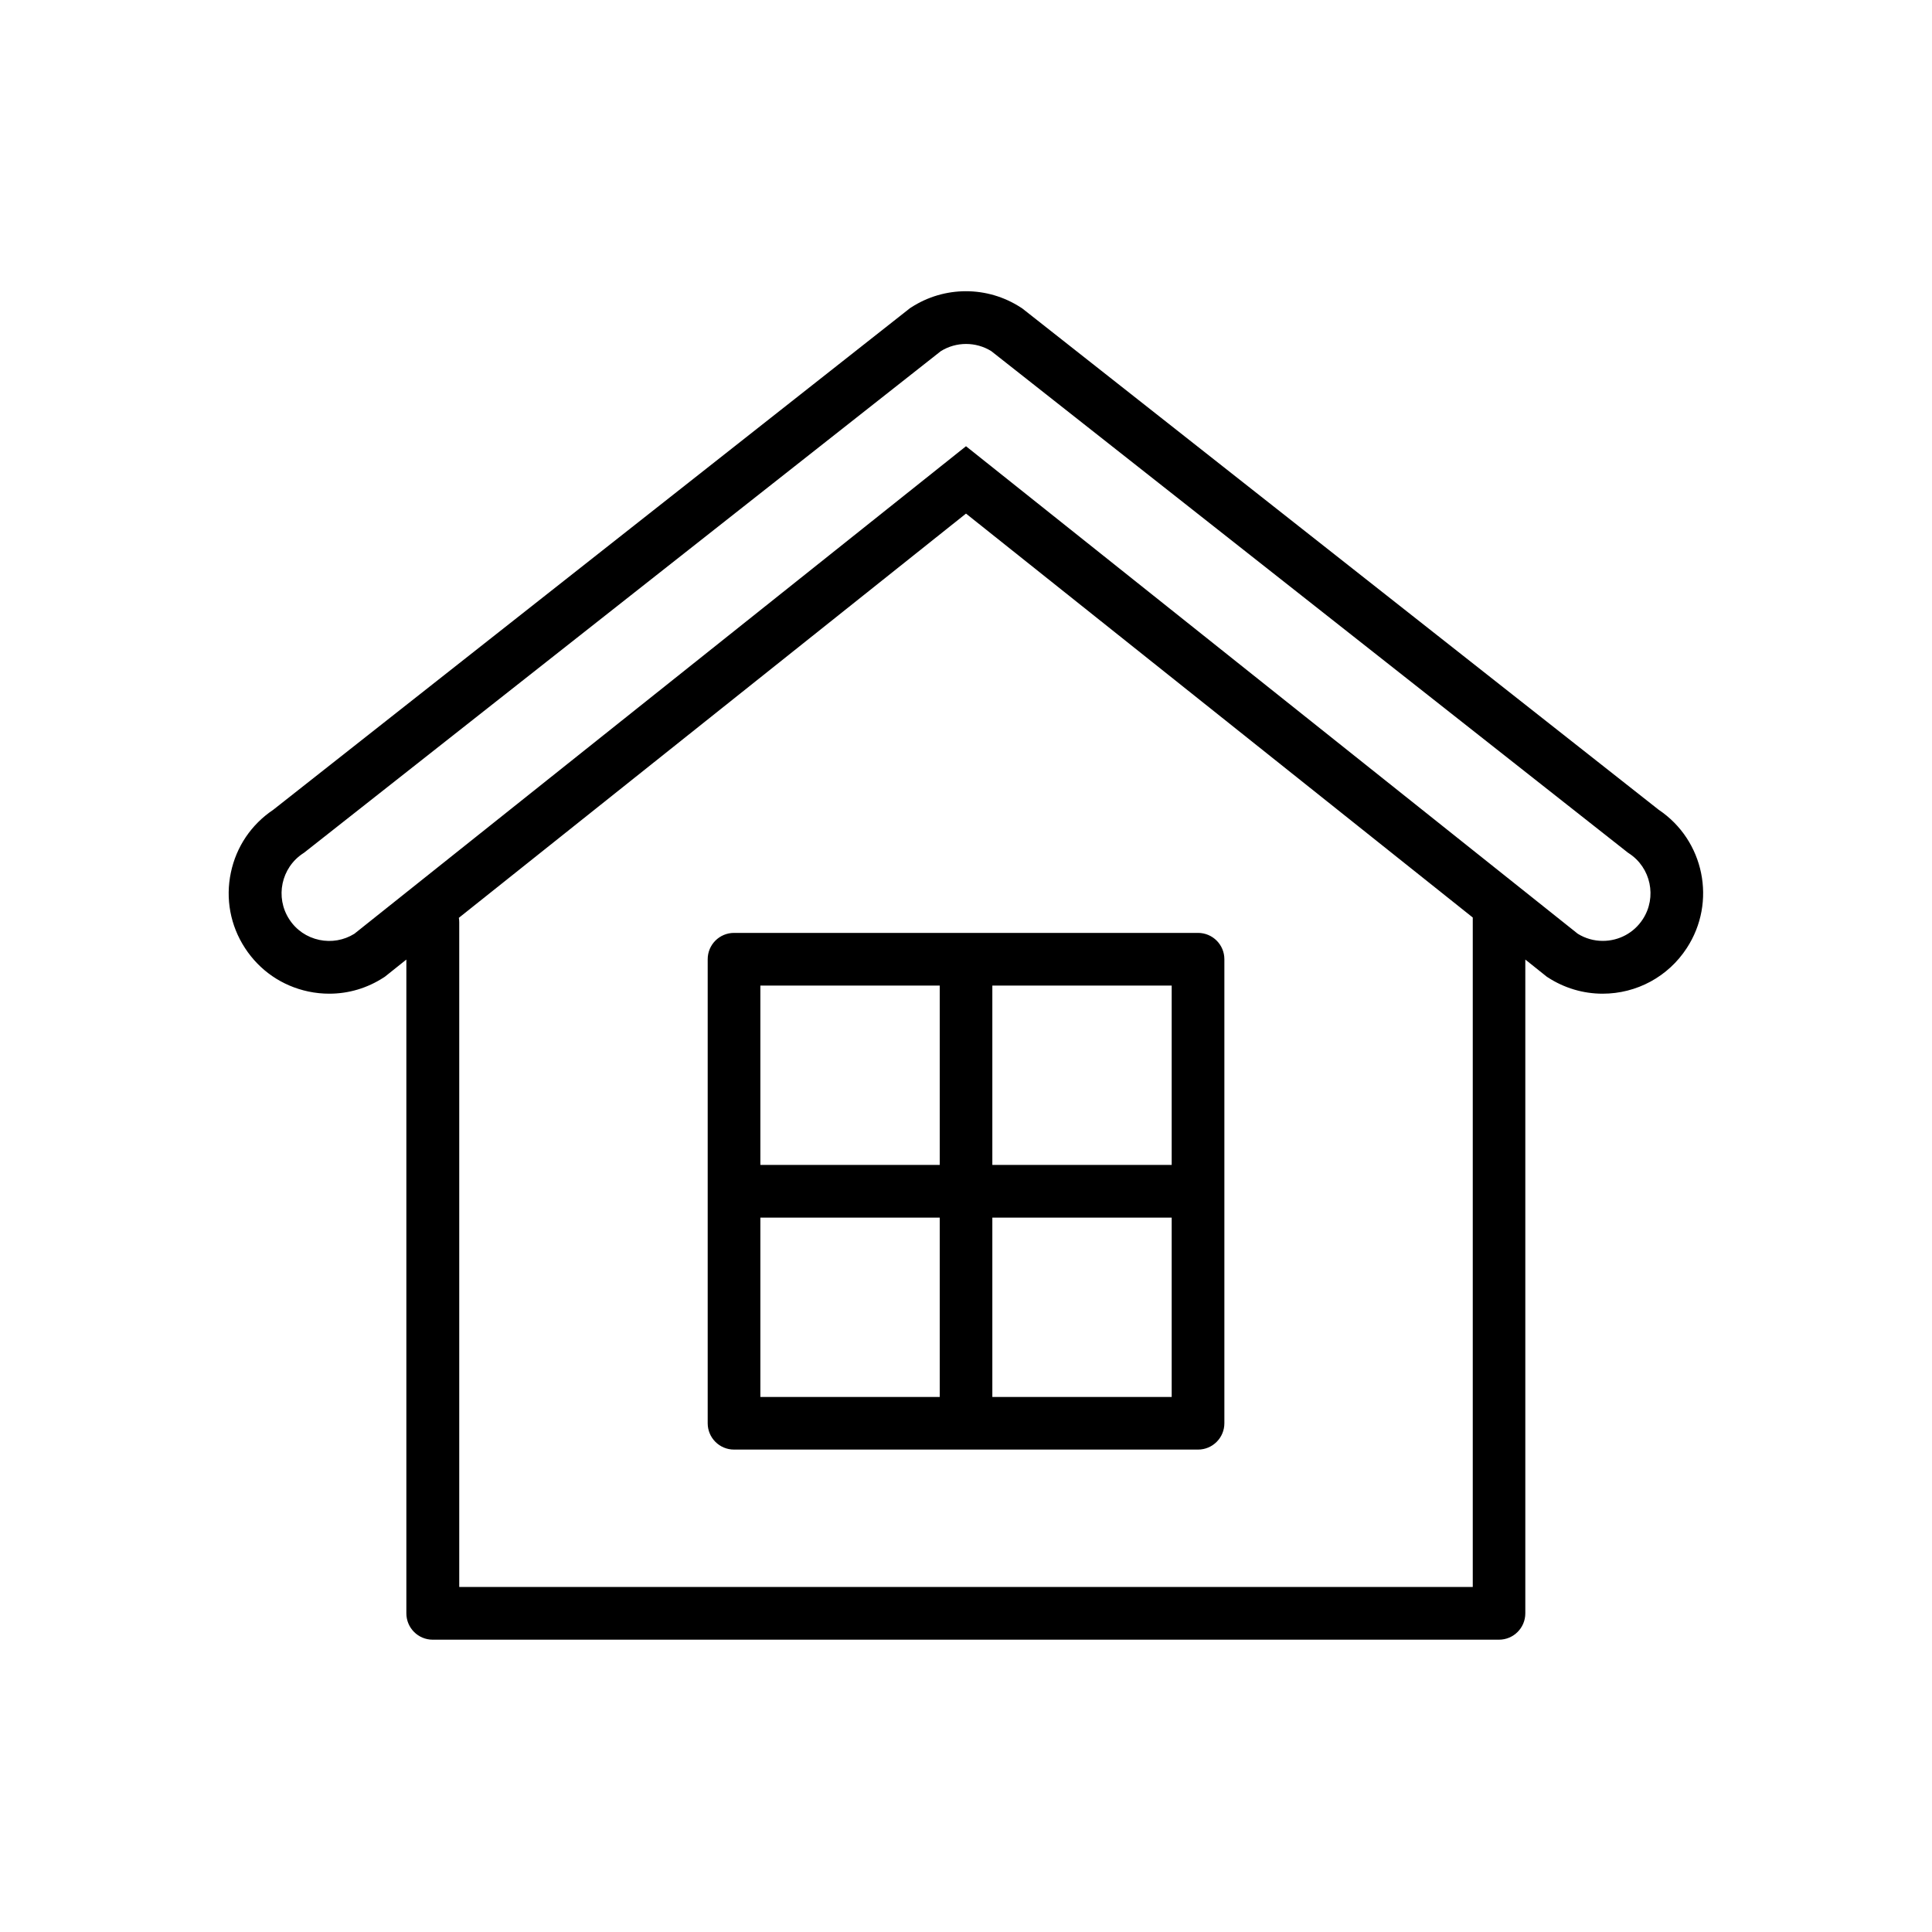 <?xml version="1.0" encoding="UTF-8"?> <svg xmlns="http://www.w3.org/2000/svg" xmlns:xlink="http://www.w3.org/1999/xlink" version="1.1" x="0px" y="0px" viewBox="0 0 300 300" style="enable-background:new 0 0 300 300;" xml:space="preserve"> <style type="text/css"> .st0{display:none;} .st1{display:inline;} </style> <g id="Layer_1" class="st0"> <path class="st1" d="M181.39,93.78l-3.01,17.53l15.74-8.28l15.74,8.27l-3.01-17.53l12.73-12.41l-17.6-2.56l-7.87-15.95l-7.87,15.95 l-17.6,2.56L181.39,93.78z M189.87,83.79l4.25-8.61l4.25,8.61l9.5,1.38l-6.88,6.7l1.62,9.46l-8.5-4.47l-8.5,4.47l1.62-9.46 l-6.88-6.7L189.87,83.79z M130.51,93.34L150,83.09l19.49,10.25l-3.72-21.71l15.77-15.37l-21.8-3.17L150,33.35l-9.75,19.75 l-21.8,3.17l15.77,15.37L130.51,93.34z M132.52,60.83l12.08-1.76l5.4-10.95l5.4,10.95l12.08,1.76l-8.74,8.52l2.06,12.03L150,75.7 l-10.81,5.68l2.06-12.03L132.52,60.83z M68.1,123.81l12.59,6.62l-2.4-14.02l10.19-9.93l-14.08-2.05l-6.3-12.76l-6.3,12.76 l-14.08,2.05l10.19,9.93l-2.4,14.02L68.1,123.81z M57.1,109.52l7.6-1.1l3.4-6.89l3.4,6.89l7.6,1.1l-5.5,5.36l1.3,7.57l-6.8-3.57 l-6.8,3.57l1.3-7.57L57.1,109.52z M252.27,106.47l-14.08-2.05l-6.3-12.76l-6.3,12.76l-14.08,2.05l10.19,9.93l-2.4,14.02l12.59-6.62 l12.59,6.62l-2.4-14.02L252.27,106.47z M231.9,118.88l-6.8,3.57l1.3-7.57l-5.5-5.36l7.6-1.1l3.4-6.89l3.4,6.89l7.6,1.1l-5.5,5.36 l1.3,7.57L231.9,118.88z M240.08,169.61c0-4.58-1.79-8.89-5.03-12.14c0,0-0.01-0.01-0.01-0.01c-3.25-3.24-7.56-5.03-12.14-5.03 h-46.35c0.92-4.73,1.39-9.81,1.39-14.99c0-10.4-1.91-20.26-5.37-27.76c-4.05-8.77-9.92-13.61-16.53-13.61 c-3.13,0-7.8,1.14-12.24,6.59c-1.66,2.03-2.57,4.58-2.57,7.18v18.95c0,1.27-0.42,2.54-1.19,3.55l-16.78,22.14l-10.74,14.17 c-2.32-2.56-5.67-4.17-9.39-4.17H72.61c-7,0-12.69,5.69-12.69,12.69v76.79c0,7,5.69,12.69,12.69,12.69h30.52 c5.29,0,9.84-3.26,11.74-7.88h92.79c9.47,0,17.18-7.71,17.18-17.18c0-3.44-1.02-6.65-2.77-9.35c4.92-3.03,8.21-8.46,8.21-14.65 c0-3.55-1.08-6.85-2.93-9.59c4.71-3.07,7.83-8.38,7.83-14.41c0-3.47-1.02-6.78-2.92-9.59 C236.97,180.95,240.08,175.64,240.08,169.61z M105.44,253.96c0,1.28-1.04,2.32-2.32,2.32H72.61c-1.28,0-2.32-1.04-2.32-2.32v-76.79 c0-1.28,1.04-2.32,2.32-2.32h30.52c1.28,0,2.32,1.04,2.32,2.32V253.96z M222.9,176.43h-4.87c-2.86,0-5.18,2.32-5.19,5.18 c0,2.86,2.31,5.18,5.17,5.19c3.74,0.01,6.79,3.07,6.79,6.81c0,3.76-3.06,6.81-6.81,6.81h-4.9c-2.86,0-5.19,2.32-5.19,5.19 s2.32,5.19,5.19,5.19c3.76,0,6.81,3.06,6.81,6.81c0,3.76-3.06,6.81-6.81,6.81h-5.44c-2.86,0-5.19,2.32-5.19,5.19 s2.32,5.19,5.19,5.19c3.76,0,6.81,3.06,6.81,6.81c0,3.76-3.06,6.81-6.81,6.81h-91.84v-66.69c0-0.04,0-0.07,0-0.11v-0.14 l15.71-20.73l16.78-22.14c2.13-2.81,3.3-6.29,3.3-9.82v-18.95c0-0.22,0.08-0.44,0.23-0.62c0.85-1.04,2.52-2.78,4.21-2.78 c2.23,0,4.95,2.91,7.12,7.59c2.81,6.08,4.42,14.61,4.42,23.41c0,6.72-0.9,13.16-2.6,18.64c-0.49,1.57-0.2,3.29,0.78,4.61 c0.98,1.33,2.53,2.11,4.18,2.11h52.98c1.81,0,3.52,0.71,4.82,1.99c1.29,1.29,1.99,3,1.99,4.82 C229.71,173.37,226.66,176.43,222.9,176.43z M90.14,111.31l15.74-8.28l15.74,8.27l-3.01-17.53l12.73-12.41l-17.6-2.56l-7.87-15.95 l-7.87,15.95l-17.6,2.56l12.73,12.41L90.14,111.31z M92.12,85.18l9.5-1.38l4.25-8.61l4.25,8.61l9.5,1.38l-6.88,6.7l1.62,9.46 l-8.5-4.47l-8.5,4.47L99,91.88L92.12,85.18z"></path> </g> <g id="Layer_2" class="st0"> <path class="st1" d="M108.72,205.82c-3.39-3.36-8.54,1.77-5.17,5.17c0,0,7.31,7.31,7.31,7.31c1.46,1.53,4.15,1.38,5.44-0.3 l14.62-18.28c2.97-3.73-2.7-8.29-5.71-4.57c0,0-12.07,15.09-12.07,15.09L108.72,205.82z M131.72,208.41 c-2.02,0-3.66,1.64-3.66,3.66v10.97H98.83V201.1h14.62c4.78-0.01,4.78-7.29,0-7.31c0,0-18.28,0-18.28,0 c-2.02,0-3.66,1.64-3.66,3.66v29.24c0,2.02,1.64,3.66,3.66,3.66h36.55c2.02,0,3.66-1.64,3.66-3.66v-14.62 C135.38,210.04,133.74,208.41,131.72,208.41z M131.72,164.55c-2.02,0-3.66,1.64-3.66,3.66v10.97H98.83v-21.93h14.62 c4.78-0.01,4.78-7.29,0-7.31c0,0-18.28,0-18.28,0c-2.02,0-3.66,1.64-3.66,3.66v29.24c0,2.02,1.64,3.66,3.66,3.66h36.55 c2.02,0,3.66-1.64,3.66-3.66V168.2C135.38,166.18,133.74,164.55,131.72,164.55z M108.72,118.1c-3.39-3.36-8.54,1.77-5.17,5.17 c0,0,7.31,7.31,7.31,7.31c1.46,1.53,4.15,1.38,5.44-0.3L130.92,112c2.96-3.74-2.7-8.29-5.71-4.57c0,0-12.07,15.09-12.07,15.09 L108.72,118.1z M204.83,164.55h-58.48c-4.76,0.02-4.79,7.29,0,7.31c0,0,58.48,0,58.48,0C209.59,171.84,209.62,164.57,204.83,164.55 z M204.83,120.68h-58.48c-4.76,0.02-4.79,7.29,0,7.31c0,0,58.48,0,58.48,0C209.59,127.98,209.62,120.7,204.83,120.68z M215.79,73.17h-21.93v-3.66c0-4.03-3.28-7.31-7.31-7.31h-18.65c-4.01-19.3-31.81-19.29-35.81,0h-18.65 c-4.03,0-7.31,3.28-7.31,7.31v3.66H84.21c-6.05,0-10.97,4.92-10.97,10.97V241.3c0,6.05,4.92,10.97,10.97,10.97h131.59 c6.05,0,10.97-4.92,10.97-10.97V84.13C226.76,78.09,221.84,73.17,215.79,73.17z M150,54.89c4.77,0,8.83,3.06,10.34,7.31h-20.68 C141.17,57.95,145.23,54.89,150,54.89z M113.45,69.51h73.1c0,4.3,0,13.9,0.01,18.28h-73.11V69.51z M219.45,241.3 c0,2.02-1.64,3.66-3.66,3.66H84.21c-2.02,0-3.66-1.64-3.66-3.66V84.13c0-2.02,1.64-3.66,3.66-3.66h21.93v7.31 c0,4.03,3.28,7.31,7.31,7.31h73.1c4.03,0,7.31-3.28,7.31-7.31v-7.31h21.93c2.02,0,3.66,1.64,3.66,3.66V241.3z M204.83,208.41 h-58.48c-4.76,0.02-4.79,7.29,0,7.31c0,0,58.48,0,58.48,0C209.59,215.7,209.62,208.43,204.83,208.41z M108.72,161.96 c-3.39-3.36-8.54,1.77-5.17,5.17c0,0,7.31,7.31,7.31,7.31c1.46,1.53,4.15,1.38,5.44-0.3l14.62-18.28c2.96-3.74-2.7-8.29-5.71-4.57 c0,0-12.07,15.09-12.07,15.09L108.72,161.96z M131.72,120.68c-2.02,0-3.66,1.64-3.66,3.66v10.97H98.83v-21.93h14.62 c4.78-0.01,4.78-7.29,0-7.31c0,0-18.28,0-18.28,0c-2.02,0-3.66,1.64-3.66,3.66v29.24c0,2.02,1.64,3.66,3.66,3.66h36.55 c2.02,0,3.66-1.64,3.66-3.66v-14.62C135.38,122.32,133.74,120.68,131.72,120.68z"></path> </g> <g id="Layer_3" class="st0"> <path class="st1" d="M121.44,161.43c-0.9-0.89-2.09-1.39-3.37-1.39c-1.28,0-2.47,0.49-3.37,1.39l-49.4,49.4 c-0.9,0.9-1.39,2.09-1.39,3.37c0,1.28,0.49,2.47,1.39,3.37c0.86,0.86,2.09,1.36,3.37,1.36h0c1.28,0,2.51-0.49,3.37-1.36l49.4-49.4 C123.29,166.31,123.29,163.29,121.44,161.43z M215.38,179.3l-27.07,7.26l-7.25,27.07l19.82,19.82l27.07-7.25l7.25-27.08 L215.38,179.3z M221.24,219.48l-17.91,4.8l-13.11-13.11l4.8-17.91l17.91-4.8l13.11,13.11L221.24,219.48z M240.3,174.19 c-8.6-8.6-20.02-13.33-32.17-13.33c-4.32,0-8.6,0.61-12.73,1.81l-22.11-22.11l43.15-43.15l9.53,0.91l18.22-32.31l-12.65-12.65 l-31.41,18.83l0.25,8.85l-43.3,43.31l-16.28-16.28c2.22-7.64,2.38-15.78,0.46-23.6c-1.99-8.1-6.13-15.47-11.97-21.31 c-8.6-8.6-20.03-13.33-32.18-13.33c-5.48,0-10.85,0.97-15.97,2.88l-5.98,2.24l31.81,31.81c-2.79,10.11-8.66,16.01-18.39,18.48 L56.71,73.39l-2.23,5.98c-6.24,16.67-2.14,35.57,10.44,48.15c8.59,8.59,20.01,13.33,32.16,13.32h0.01c4.32,0,8.6-0.61,12.73-1.81 l4.18,4.18c-2.59,0.71-4.94,2.04-6.79,3.88l-56.25,56.25c-2.97,2.96-4.6,6.92-4.6,11.14c0,4.22,1.63,8.18,4.6,11.14L72,246.66 c2.96,2.97,6.92,4.6,11.14,4.6c4.22,0,8.18-1.63,11.14-4.6l56.25-56.25c1.89-1.89,3.24-4.19,3.97-6.7l9.93,9.93 c-2.22,7.65-2.38,15.79-0.45,23.6c1.99,8.1,6.13,15.47,11.97,21.31c8.59,8.59,20.02,13.33,32.18,13.33 c12.16,0,23.58-4.73,32.18-13.33c8.6-8.59,13.33-20.02,13.33-32.18C253.63,194.22,248.9,182.79,240.3,174.19z M207.99,85.04 l-0.5-7.6l22.64-13.86l4,4l-13.39,22.96l-8-1.06l-45.27,45.27l-1.55-1.55l-3.06-3.06L207.99,85.04z M144.73,184.61l-56.25,56.25 c-1.34,1.34-3.29,2.11-5.34,2.11c-2.05,0-3.99-0.77-5.33-2.11l-21.03-21.03c-1.42-1.42-2.21-3.32-2.21-5.33 c0-2.02,0.78-3.91,2.21-5.33l56.25-56.25c1.41-1.41,3.31-2.19,5.33-2.19c2,0,3.88,0.76,5.29,2.15l21.12,21.11 c1.39,1.41,2.16,3.29,2.16,5.29C146.92,181.29,146.14,183.19,144.73,184.61z M234.49,232.74c-7.04,7.04-16.41,10.92-26.37,10.92 c-9.96,0-19.32-3.88-26.37-10.92c-10.11-10.11-13.56-25.36-8.78-38.86l0.86-2.44l-23.28-23.28c-0.01-0.01-0.02-0.02-0.03-0.03 L134.8,152.4l-22.78-22.78l-2.44,0.87c-4.01,1.42-8.21,2.14-12.49,2.14c-9.96,0-19.32-3.88-26.37-10.92 c-8.62-8.62-12.46-21.08-10.33-33.02l25.5,25.5l2.14-0.42c14.84-2.88,24.08-12.1,27.47-27.39l0.49-2.2L90.45,58.64 c2.19-0.39,4.41-0.59,6.65-0.59c9.96,0,19.32,3.88,26.37,10.92c10.11,10.11,13.56,25.37,8.78,38.86l-0.87,2.44l61.82,61.82 l2.44-0.87c4.01-1.42,8.22-2.15,12.49-2.15c9.96,0,19.32,3.88,26.37,10.92c7.04,7.04,10.92,16.41,10.92,26.37 C245.42,216.34,241.54,225.7,234.49,232.74z M132.83,174.8c-1.28,0-2.47,0.49-3.37,1.39l-49.4,49.4c-0.9,0.9-1.4,2.09-1.4,3.37 s0.5,2.47,1.39,3.37c0.9,0.9,2.13,1.35,3.37,1.35c1.24,0,2.47-0.45,3.37-1.35l49.4-49.4c0.9-0.9,1.4-2.1,1.4-3.37 c0-1.28-0.5-2.47-1.4-3.37C135.3,175.3,134.11,174.8,132.83,174.8z"></path> </g> <g id="Layer_4" class="st0"> <path class="st1" d="M150,131.43l-3.03-21.88c-4.6,0.63-9.05,2.72-12.59,6.26c-8.63,8.63-8.63,22.62,0,31.24 c8.63,8.63,22.62,8.63,31.24,0c7.59-7.59,8.5-19.33,2.74-27.92L150,131.43z M150,68.71c-48.85,0-92.71,24.25-122.72,62.72 c30.02,38.47,73.87,62.73,122.72,62.73c12.57,0,24.81-1.61,36.57-4.65l-5.37-6.41c-10.07,2.33-20.5,3.55-31.2,3.55 c-44.74,0-84.79-21.42-113.08-55.22C65.21,97.64,105.26,76.21,150,76.21c44.74,0,84.79,21.43,113.08,55.22 c-14.04,16.78-30.98,30.5-49.95,40.07l6.16,5.26c20.48-10.85,38.64-26.36,53.45-45.33C242.71,92.96,198.85,68.71,150,68.71z M246.91,210.24l-56.06-47.9c-1.18-1.01-2.25-2.02-3.28-2.85c13.75-18.36,12.29-44.52-4.41-61.22c-18.31-18.31-48-18.31-66.31,0 c-18.31,18.31-18.31,48,0,66.31c16.89,16.89,43.45,18.2,61.84,3.94c0.92,1.17,2.06,2.36,3.14,3.65l47.39,56.57 c3.58,4.28,11.18,2.33,16.03-2.53C250.11,221.37,251.15,213.87,246.91,210.24z M177.85,159.28c-15.38,15.38-40.32,15.38-55.7,0 c-15.38-15.38-15.38-40.31,0-55.7c15.38-15.38,40.32-15.38,55.7,0C193.23,118.97,193.23,143.9,177.85,159.28z"></path> </g> <g id="Layer_5" class="st0"> <path class="st1" d="M214.57,100.59c0,0-3.94,3.94-3.94,3.94v-20.4c0-6.05-4.92-10.97-10.97-10.97h-21.93v-3.66 c0-4.03-3.28-7.31-7.31-7.31h-18.65c-4-19.3-31.81-19.29-35.81,0H97.31c-4.03,0-7.31,3.28-7.31,7.31v3.66H68.07 c-6.05,0-10.97,4.92-10.97,10.97V241.3c0,6.05,4.92,10.97,10.97,10.97h131.59c6.05,0,10.97-4.92,10.97-10.97v-89.84l27.41-27.41 c3.13-3.13,4.86-7.3,4.86-11.73C243.25,97.87,224.53,90.12,214.57,100.59z M133.87,54.89c4.77,0,8.83,3.06,10.34,7.31h-20.68 C125.04,57.95,129.1,54.89,133.87,54.89z M97.31,69.51h73.1c0,4.29,0,13.91,0,18.28H97.31V69.51z M203.31,241.3 c0,2.02-1.64,3.66-3.66,3.66H68.07c-2.02,0-3.66-1.64-3.66-3.66V84.13c0-2.01,1.64-3.66,3.66-3.66H90v7.31 c0,4.03,3.28,7.31,7.31,7.31h73.1c4.03,0,7.31-3.28,7.31-7.31v-7.31h21.93c2.02,0,3.66,1.64,3.66,3.66v27.71l-85.83,85.83 c-1.42,1.42-2.3,3.29-2.54,5.41l-1.93,17.36c-2.12,2.32-6.93,5.37-3.67,8.84c3.46,3.27,6.53-1.56,8.84-3.67l17.35-1.93 c2.12-0.23,3.98-1.11,5.41-2.53l62.37-62.37V241.3z M171.12,167.5c2.34,2.34,5.2,3.93,8.26,4.86l-43.6,43.6 c-0.3,0.3-0.73,0.4-1.04,0.44l-14.09,1.57c0.17-0.33,1.39-15.52,2-15.13c0,0,43.55-43.55,43.55-43.55 C167.13,162.35,168.78,165.17,171.12,167.5z M232.86,118.88c-11.29,11.29-35.96,35.96-47.04,47.04 c-7.2,0.63-13.76-5.92-13.13-13.13c7.66-7.66,40.1-40.09,47.04-47.04C228.6,97.31,241.31,110.02,232.86,118.88z M133.87,146.27 c0-2.02-1.63-3.66-3.66-3.66H86.35c-2.02,0-3.66,1.64-3.66,3.66c0,2.02,1.63,3.66,3.66,3.66h43.86 C132.23,149.93,133.87,148.29,133.87,146.27z M86.35,124.34h62.14c4.76-0.02,4.8-7.29,0-7.31c0,0-62.14,0-62.14,0 C81.59,117.05,81.55,124.32,86.35,124.34z"></path> </g> <g id="Layer_6" class="st0"> <path class="st1" d="M249.64,64.22h-0.25c-3.33,0-6.54,0.11-9.79,0.33V53.18c0-1.83-1.49-3.31-3.32-3.31l-0.69,0.07l-0.04,0.01 c-4.22,0.69-42.42,7.28-85.58,27.07c-43.05-19.76-81.29-26.37-85.51-27.07l-0.67-0.07l-0.07,0c-1.83,0-3.32,1.49-3.32,3.31v11.37 c-3.25-0.22-6.46-0.33-9.79-0.33h-0.25c-1.89,0-3.31,1.42-3.31,3.31v152.95c0,1.86,1.46,3.31,3.31,3.31h0.18 c52.55,0.43,92.95,23.04,97.55,25.72c0.27,0.2,0.55,0.34,0.84,0.42l0.13,0.13h0.19l0.06,0.06h1.37l0.11-0.11l0.39-0.12 c0.27-0.09,0.5-0.24,0.71-0.38c1.93-1.15,43.16-25.28,97.55-25.72h0.19c1.86,0,3.31-1.46,3.31-3.31V67.54 C252.95,65.65,251.53,64.22,249.64,64.22z M67.09,57.14c13.02,2.46,45.34,9.72,81.49,26.48c0.21,0.13,0.41,0.17,0.55,0.2 c0.04,0.01,0.08,0.02,0.12,0.03l0.03,0.01l0.09,0.09h1.26l0.09-0.09l0.6-0.2l0.07-0.03c36.16-16.78,68.5-24.04,81.53-26.5v7.9 c-41.72,3.88-73.61,19.84-82.94,24.98c-6.97-3.89-39.63-20.95-82.88-24.98V57.14z M246.32,217.19 c-19.68,0.49-39.73,3.95-59.6,10.29c-15.53,4.95-27.25,10.51-33.38,13.7v-20.54c7.88-4.4,45.06-23.68,92.98-24.9V217.19z M246.32,189.11c-19.65,0.49-39.69,3.96-59.58,10.29c-15.57,4.96-27.28,10.52-33.4,13.7v-6.58c0-1.52-0.98-2.82-2.44-3.23 l-0.09-0.09h-1.63l-0.09,0.09c-1.46,0.41-2.44,1.7-2.44,3.23v6.58c-10.71-5.56-37.12-17.7-71.19-22.24 c-1.81-0.24-3.48,1.04-3.71,2.84c-0.24,1.81,1.04,3.47,2.84,3.71c36.75,4.92,64.04,18.78,72.06,23.23v20.54 c-6.12-3.18-17.85-8.75-33.38-13.7c-19.88-6.33-39.93-9.79-59.6-10.29v-21.44l0.81,0.04c0.91,0.04,1.81,0.08,2.75,0.12 c2.18,0.06,4.51,0.19,6.73,0.37c1.81,0.16,3.4-1.19,3.56-3c0.16-1.87-1.19-3.46-3.08-3.62c-0.58-0.03-1.18-0.07-1.79-0.11 c-1.64-0.11-3.34-0.22-5.12-0.26l-3.86-0.16V70.87c47.92,1.22,85.1,20.5,92.98,24.9v101.97c0,1.52,0.98,2.82,2.44,3.23l0.08,0.02 l0.06,0.06h1.51l0.06-0.06l0.09-0.02c1.44-0.4,2.44-1.73,2.44-3.23V95.77c7.88-4.4,45.07-23.68,92.98-24.9V189.11z M101.5,100.51 l-0.16-0.19c-0.8-0.94-2.09-1.29-3.21-0.88l-0.11,0.04l-39.32,32.25c-0.55,0.45-0.89,1.1-0.96,1.82c-0.07,0.77,0.19,1.55,0.71,2.16 l38.69,45.52c0.46,0.53,1.08,0.89,1.75,1.01c0.16,0.03,0.32,0.04,0.49,0.04c0.62,0,1.23-0.21,1.7-0.6l38.69-31.87 c0.55-0.45,0.89-1.1,0.96-1.82c0.07-0.76-0.19-1.55-0.71-2.16L101.5,100.51z M101.81,126.71l5.99,27.28l-16.87-2.97l6.04-25.16 L101.81,126.71z M83.62,156.86l-19.08-22.44l32.99-27.17l2.98,13.56l-5.36-0.94c-1.42-0.26-2.75,0.59-3.08,1.98l-7.34,30.58 L83.62,156.86z M99.49,175.52l-11.33-13.34l1.43-5.72l27.22,4.8L99.49,175.52z M122.49,156.58l-8.78-1.55l-9.38-42.74l29.62,34.84 L122.49,156.58z M239.42,87.78c1.83,0,3.31-1.51,3.31-3.38v-4.76c0-1.86-1.49-3.38-3.31-3.38c-1.89,0-3.38,1.48-3.38,3.38v4.76 C236.04,86.29,237.52,87.78,239.42,87.78z M160.23,149.14l38.69,31.43c0.47,0.38,1.06,0.59,1.68,0.59c0.17,0,0.33-0.02,0.51-0.05 c0.67-0.12,1.29-0.49,1.75-1.03l38.68-45.95c0.52-0.61,0.77-1.4,0.7-2.17c-0.07-0.72-0.41-1.37-0.96-1.81L202.6,98.73 c-0.96-0.79-2.36-0.8-3.4-0.04c-0.23,0.17-0.53,0.49-0.53,0.49l-38.71,45.97c-0.52,0.61-0.77,1.41-0.7,2.17 C159.33,148.05,159.67,148.69,160.23,149.14z M200.49,174.39l-10.79-8.78l1.56-6.8l26.54-4.98L200.49,174.39z M235.45,132.87 l-11.96,14.2l-8.43,1.58l-9.58-40.14L235.45,132.87z M203.47,124.62l5.98,25.09l-16.87,3.17l6.03-27.35L203.47,124.62z M199.26,106.97l2.91,12.21l-6.23,1.17c-1.16,0.22-2.12,1.15-2.38,2.32l-7.34,33.26l-1.33,5.81l-18.85-15.31L199.26,106.97z"></path> </g> <g id="Layer_7" class="st0"> <path class="st1" d="M145.64,72.77v18.73c-12.16,0.99-21.39,4.49-27.69,10.52c-6.3,6.03-9.45,13.37-9.45,22.02 c0,4.27,0.77,8.11,2.3,11.5c1.53,3.4,3.34,6.16,5.42,8.3c2.08,2.14,4.95,4.08,8.63,5.83c3.67,1.75,6.93,3.07,9.78,3.94 c2.85,0.88,6.52,1.86,11.01,2.96v38.12c-13.91-0.88-25.2-5.26-33.85-13.14l-6.08,12.82c4.27,3.94,9.99,7.2,17.17,9.78 c7.17,2.58,14.76,4.08,22.76,4.52v18.57h10.52v-18.57c12.38-0.99,21.82-4.49,28.34-10.52c6.52-6.02,9.78-13.36,9.78-22.02 c0-4.38-0.8-8.27-2.38-11.67c-1.59-3.39-3.45-6.13-5.59-8.22c-2.14-2.08-5.15-4-9.04-5.75c-3.89-1.75-7.2-3.04-9.94-3.86 c-2.74-0.82-6.46-1.83-11.17-3.04v-38.28c9.75,0.55,19.06,3.61,27.93,9.2l5.42-13.14c-9.09-6.13-20.21-9.47-33.35-10.02V72.77 H145.64z M145.64,140.96c-6.79-1.75-11.99-3.94-15.61-6.57c-3.61-2.63-5.42-6.3-5.42-11.01c0-4.6,1.75-8.52,5.26-11.75 c3.5-3.23,8.76-5.28,15.77-6.16V140.96z M172.51,166.02c3.78,2.58,5.67,6.27,5.67,11.09c0,4.71-1.84,8.63-5.5,11.75 c-3.67,3.12-9.18,5.01-16.51,5.67V159.2C163.28,161.17,168.73,163.45,172.51,166.02z M150,39.78L54.55,94.89v110.22L150,260.22 l95.45-55.11V94.89L150,39.78z M238.1,200.87L150,251.73l-88.1-50.87V99.13L150,48.27l88.1,50.87V200.87z"></path> </g> <g id="Layer_8"> <path d="M257.56,125.74l-98.75-77.79l-0.15-0.11l-0.16-0.1c-5.17-3.36-11.85-3.36-17.02,0l-0.16,0.1l-98.9,77.91 c-3.4,2.28-5.73,5.73-6.57,9.74c-0.86,4.07-0.08,8.24,2.19,11.72c2.27,3.49,5.76,5.89,9.84,6.75c1.08,0.23,2.17,0.34,3.25,0.34 c2.99,0,5.91-0.86,8.47-2.53l0.17-0.11l3.33-2.66v101.52c0,2.26,1.83,4.09,4.09,4.09h165.57c2.26,0,4.09-1.83,4.09-4.09V149 l3.33,2.66l0.17,0.11c2.54,1.65,5.48,2.53,8.5,2.53c5.3,0,10.19-2.65,13.07-7.08C266.6,140.06,264.63,130.48,257.56,125.74z M228.7,246.42H71.31V143.2c0-0.23-0.02-0.46-0.06-0.68L150,79.75l78.69,62.72V246.42z M255.09,142.74 c-1.37,2.11-3.69,3.36-6.21,3.36c-1.38,0-2.72-0.38-3.89-1.11L150,69.29L55.02,145c-1.63,1.01-3.55,1.34-5.43,0.95 c-1.94-0.41-3.6-1.54-4.67-3.2c-2.23-3.42-1.26-8.02,2.16-10.25l0.15-0.1l98.87-77.88c2.39-1.48,5.43-1.48,7.82,0l98.72,77.77 l0.14,0.11l0.15,0.1C256.35,134.72,257.32,139.32,255.09,142.74z M109.89,148.95V221c0,2.26,1.83,4.09,4.09,4.09h72.05 c2.26,0,4.09-1.83,4.09-4.09v-72.05c0-2.26-1.83-4.09-4.09-4.09h-72.05C111.72,144.86,109.89,146.69,109.89,148.95z M154.09,153.04 h27.85v27.85h-27.85V153.04z M154.09,189.07h27.85v27.85h-27.85V189.07z M118.07,153.04h27.85v27.85h-27.85V153.04z M118.07,189.07 h27.85v27.85h-27.85V189.07z"></path> </g> <g id="Layer_9" class="st0"> <g class="st1"> <g> <path d="M196.16,91.07c7.04,0,13.41,0.46,19.68-0.11c8.85-0.8,14.68,2.58,19.84,9.84c10.62,14.97,22.07,29.36,33.34,43.86 c2.46,3.16,3.52,6.37,3.46,10.37c-0.19,13.39-0.05,26.79-0.07,40.18c-0.02,8.96-4.94,13.98-13.93,14.25 c-2.23,0.07-4.46,0.01-7.08,0.01c-0.61,1.32-1.24,2.68-1.86,4.04c-3.74,8.25-11.13,13.09-20.01,12.7 c-9.1-0.4-15.48-4.93-18.98-13.4c-0.33-0.79-0.65-1.59-1-2.37c-0.06-0.15-0.2-0.26-0.55-0.68c-30.93,0-62.1,0-93.48,0 c-3.61,10.25-10.3,16.76-21.63,16.43c-10.58-0.31-16.91-6.53-20.29-16.72c-4.6,0-9.2,0.01-13.81,0 c-6.76-0.02-7.58-0.88-7.58-7.82c0.01-12.36,0.02-24.73,0.02-37.09c0-1.85,0-3.69,0-6.14c-3.4,0-6.27,0.01-9.13,0 c-4.12-0.02-8.24,0-12.36-0.09c-2.24-0.05-3.44-1.4-3.67-3.55c-0.24-2.17,1.15-3.98,3.41-4.44c0.83-0.17,1.71-0.11,2.57-0.11 c9.96-0.01,19.92,0,29.88,0c0.86,0,1.74-0.06,2.57,0.11c2.08,0.43,3.32,1.79,3.49,3.9c0.17,2.13-1.33,3.75-3.73,4.11 c-1.34,0.2-2.7,0.21-3.99,0.3c-1.01,3.77-1.32,34.21-0.4,42.18c4.06,0.77,8.25,0.46,12.57,0.17c3.64-10.56,10.4-17.14,22-16.75 c10.62,0.36,16.79,6.72,20.12,16.65c23.96,0,47.91,0,72.14,0c0-39.58,0-78.81,0-118.39c-42.36,0-84.48,0-126.95,0 c0,5.69,0,11.07,0,16.71c1.8,0.14,3.32,0.17,4.8,0.39c2.2,0.32,3.36,1.84,3.41,3.9c0.05,2.08-1.14,3.58-3.24,4.05 c-0.99,0.22-2.05,0.16-3.07,0.16c-9.79,0.01-19.58,0.01-29.36,0c-0.86,0-1.73,0.06-2.57-0.08c-2.46-0.42-3.69-1.89-3.62-4.2 c0.07-2.39,1.21-3.74,3.88-3.84c4.63-0.17,9.27-0.06,13.91-0.07c2.2,0,4.4,0,6.9,0c0.17-1.74,0.4-3.04,0.41-4.35 c0.04-4.64-0.01-9.27,0-13.91c0.01-6.32,0.92-7.26,7.03-7.31c0.34,0,0.69,0,1.03,0c42.93-0.01,85.86-0.01,128.79-0.02 c0.52,0,1.03-0.03,1.55-0.01c4.2,0.18,5.49,1.43,5.57,5.59C196.22,83.12,196.16,86.71,196.16,91.07z M230.39,107.89 c-1.5-1.99-2.47-2.98-3.1-4.15c-1.96-3.66-4.97-4.7-8.99-4.51c-6,0.28-12.01,0.05-18.02,0.1c-1.29,0.01-2.58,0.28-3.79,0.42 c-0.9,10.18-0.53,97.17,0.44,101.21c4.02,0,8.08,0,12.21,0c3.33-10.12,9.67-16.51,20.52-16.73c11.36-0.23,17.98,6.32,21.48,16.46 c0.67,0.18,1.16,0.39,1.66,0.42c1.37,0.07,2.74,0.1,4.12,0.09c6.13-0.05,7.29-1.17,7.31-7.15c0.03-11.33,0.03-22.66,0.01-33.99 c0-1.5-0.18-3-0.31-5.06c-2.11,0-3.95,0-5.78,0c-15.62,0-31.24,0.03-46.86-0.02c-5.22-0.02-6.47-1.25-6.5-6.32 c-0.06-11.5-0.07-23,0-34.5c0.03-5.07,1.3-6.22,6.53-6.25C217.28,107.86,223.26,107.89,230.39,107.89z M259.78,146.63 c-7.9-10.37-15.12-19.88-22.43-29.32c-0.53-0.68-1.76-1.14-2.67-1.15c-6.99-0.09-13.98-0.05-21.65-0.05 c-0.03,10.43-0.42,20.38,0.29,30.53C228.77,146.63,243.64,146.63,259.78,146.63z M81.8,205.34c-0.15,6.62,5.44,12.45,12.24,12.75 c6.83,0.3,13.19-5.52,13.37-12.26c0.19-7.01-6.01-13.72-12.86-13.37C86.59,192.88,82.1,198.52,81.8,205.34z M242.84,205.63 c0.11-7-5.47-13.17-12.39-13.16c-6.11,0.01-12.58,4.18-13.03,12.55c-0.37,6.85,5.52,12.95,12.41,13.07 C236.87,218.22,242.73,212.6,242.84,205.63z"></path> <path d="M52.16,133.2c-3.41,0-6.82,0.03-10.24-0.01c-1.18-0.01-2.41-0.03-3.54-0.34c-2.07-0.58-3.04-2.07-2.86-4.24 c0.16-1.97,1.24-3.2,3.17-3.42c1.86-0.21,3.74-0.2,5.61-0.21c5.97-0.02,11.94-0.03,17.91,0c4.8,0.03,6.92,1.38,6.77,4.23 c-0.14,2.68-2.23,3.96-6.6,3.99C58.99,133.21,55.58,133.2,52.16,133.2z"></path> <path d="M94.56,199.09c3.43-0.02,6.07,2.68,6.05,6.19c-0.02,3.45-2.81,6.32-6.08,6.27c-3.1-0.05-6.27-3.23-6.26-6.3 C88.27,202.03,91.26,199.11,94.56,199.09z"></path> <path d="M236.35,205.06c0.1,3.29-2.74,6.37-5.98,6.48c-3.26,0.11-6.22-2.74-6.33-6.09c-0.11-3.44,2.5-6.27,5.93-6.43 C233.19,198.88,236.25,201.77,236.35,205.06z"></path> </g> <g> <path d="M81.65,150.07h-6.48v-27.82h21.03v5.17H81.65V150.07z M81.13,134.76h13.35v5.17H81.13V134.76z"></path> <path d="M100.56,150.07v-27.82h12.04c2.49,0,4.64,0.4,6.44,1.21c1.8,0.81,3.19,1.97,4.17,3.48c0.98,1.51,1.47,3.3,1.47,5.37 c0,2.09-0.49,3.89-1.47,5.39c-0.98,1.5-2.37,2.64-4.17,3.42c-1.8,0.78-3.95,1.17-6.44,1.17h-8.51l2.94-2.78v10.57H100.56z M107.04,140.21l-2.94-3.06h8.15c1.96,0,3.44-0.42,4.45-1.27c1.01-0.85,1.51-2.04,1.51-3.58c0-1.54-0.5-2.72-1.51-3.56 c-1.01-0.83-2.49-1.25-4.45-1.25h-8.15l2.94-3.06V140.21z M118.29,150.07l-7-10.1h6.92l7,10.1H118.29z"></path> <path d="M136.18,144.9h15.14v5.17h-21.54v-27.82h21.03v5.17h-14.63V144.9z M135.7,133.41h13.39v5.05H135.7V133.41z"></path> <path d="M162.84,144.9h15.14v5.17h-21.54v-27.82h21.03v5.17h-14.63V144.9z M162.37,133.41h13.39v5.05h-13.39V133.41z"></path> </g> </g> </g> </svg> 